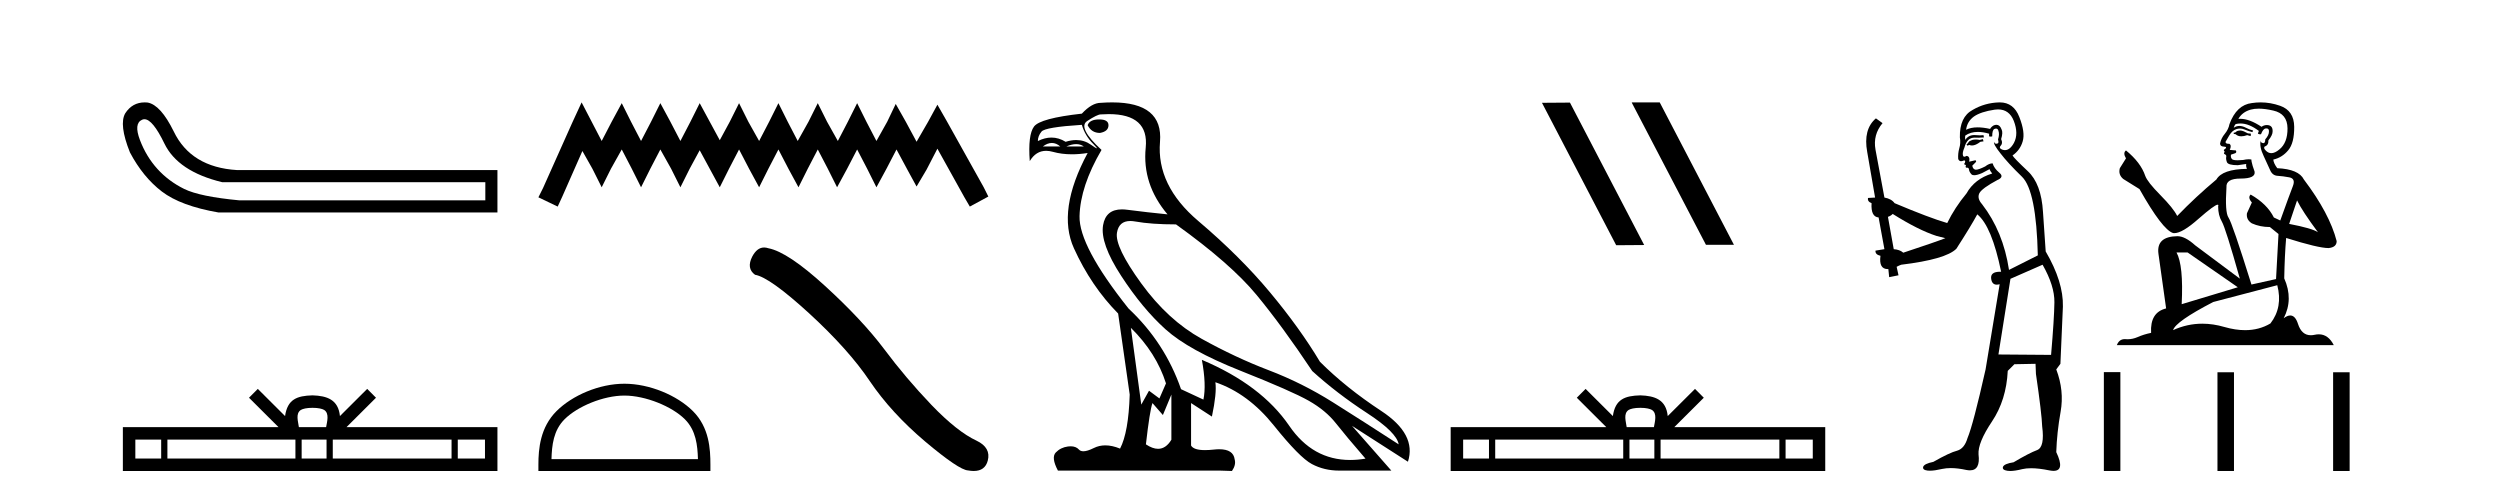 <?xml version='1.0' encoding='UTF-8' standalone='yes'?><svg xmlns='http://www.w3.org/2000/svg' xmlns:xlink='http://www.w3.org/1999/xlink' width='206.0' height='41.0' ><path d='M 11.901 9.824 Q 12.578 9.824 13.546 11.826 Q 14.659 14.129 18.305 15.012 L 39.991 15.012 L 39.991 16.509 L 19.726 16.509 Q 16.463 16.202 15.177 15.569 Q 13.892 14.935 12.97 13.918 Q 12.049 12.901 11.531 11.538 Q 11.013 10.176 11.704 9.869 Q 11.799 9.824 11.901 9.824 ZM 11.924 8.437 Q 10.907 8.437 10.322 9.332 Q 9.785 10.253 10.706 12.556 Q 11.781 14.59 13.335 15.78 Q 14.89 16.969 17.998 17.507 L 40.989 17.507 L 40.989 14.014 L 19.534 14.014 Q 15.734 13.784 14.314 10.828 Q 13.239 8.641 12.164 8.449 Q 12.041 8.437 11.924 8.437 Z' style='fill:#000000;stroke:none' /><path d='M 25.75 33.604 C 26.25 33.604 26.552 33.689 26.708 33.778 C 27.162 34.068 26.945 34.761 26.872 35.195 L 24.628 35.195 C 24.574 34.752 24.329 34.076 24.793 33.778 C 24.949 33.689 25.25 33.604 25.75 33.604 ZM 13.281 36.222 L 13.281 37.782 L 11.152 37.782 L 11.152 36.222 ZM 24.343 36.222 L 24.343 37.782 L 13.794 37.782 L 13.794 36.222 ZM 26.908 36.222 L 26.908 37.782 L 24.856 37.782 L 24.856 36.222 ZM 37.208 36.222 L 37.208 37.782 L 27.421 37.782 L 27.421 36.222 ZM 39.962 36.222 L 39.962 37.782 L 37.721 37.782 L 37.721 36.222 ZM 21.244 32.045 L 20.518 32.773 L 22.947 35.195 L 10.124 35.195 L 10.124 38.809 L 40.989 38.809 L 40.989 35.195 L 28.554 35.195 L 30.982 32.773 L 30.256 32.045 L 28.011 34.284 C 27.876 32.927 26.946 32.615 25.75 32.577 C 24.472 32.611 23.688 32.9 23.489 34.284 L 21.244 32.045 Z' style='fill:#000000;stroke:none' /><path d='M 47.925 8.437 L 47.162 10.09 L 44.745 15.496 L 44.364 16.259 L 45.954 17.022 L 46.335 16.195 L 47.989 12.443 L 48.815 13.906 L 49.579 15.432 L 50.342 13.906 L 51.232 12.316 L 52.059 13.906 L 52.822 15.432 L 53.585 13.906 L 54.412 12.316 L 55.302 13.906 L 56.065 15.432 L 56.828 13.906 L 57.655 12.38 L 58.482 13.906 L 59.309 15.432 L 60.072 13.906 L 60.898 12.316 L 61.725 13.906 L 62.552 15.432 L 63.315 13.906 L 64.142 12.316 L 64.968 13.906 L 65.795 15.432 L 66.558 13.906 L 67.385 12.316 L 68.212 13.906 L 68.975 15.432 L 69.802 13.906 L 70.628 12.316 L 71.455 13.906 L 72.218 15.432 L 73.045 13.906 L 73.872 12.316 L 74.762 13.97 L 75.525 15.369 L 76.352 13.97 L 77.242 12.252 L 79.468 16.259 L 79.913 17.022 L 81.439 16.195 L 81.058 15.432 L 78.005 9.963 L 77.242 8.628 L 76.479 10.027 L 75.525 11.68 L 74.635 10.027 L 73.808 8.564 L 73.108 10.027 L 72.218 11.617 L 71.391 10.027 L 70.628 8.5 L 69.865 10.027 L 69.038 11.617 L 68.148 10.027 L 67.385 8.5 L 66.622 10.027 L 65.732 11.617 L 64.905 10.027 L 64.142 8.5 L 63.379 10.027 L 62.552 11.617 L 61.661 10.027 L 60.898 8.5 L 60.135 10.027 L 59.309 11.553 L 58.482 10.027 L 57.655 8.5 L 56.892 10.027 L 56.065 11.617 L 55.238 10.027 L 54.412 8.5 L 53.649 10.027 L 52.822 11.617 L 51.995 10.027 L 51.232 8.5 L 50.405 10.027 L 49.579 11.617 L 48.752 10.027 L 47.925 8.437 Z' style='fill:#000000;stroke:none' /><path d='M 51.451 32.595 C 53.194 32.595 55.377 33.491 56.433 34.547 C 57.356 35.471 57.477 36.695 57.511 37.834 L 45.442 37.834 C 45.476 36.695 45.597 35.471 46.521 34.547 C 47.577 33.491 49.708 32.595 51.451 32.595 ZM 51.451 31.619 C 49.383 31.619 47.157 32.575 45.853 33.879 C 44.515 35.217 44.364 36.978 44.364 38.296 L 44.364 38.809 L 58.538 38.809 L 58.538 38.296 C 58.538 36.978 58.438 35.217 57.1 33.879 C 55.796 32.575 53.519 31.619 51.451 31.619 Z' style='fill:#000000;stroke:none' /><path d='M 62.963 20.393 Q 62.379 20.393 61.983 21.145 Q 61.49 22.115 62.214 22.641 Q 63.413 22.838 66.684 25.829 Q 69.938 28.82 71.68 31.417 Q 73.438 34.013 76.232 36.38 Q 79.026 38.73 79.765 38.763 Q 80.021 38.809 80.238 38.809 Q 81.166 38.809 81.392 37.957 Q 81.671 36.889 80.472 36.314 Q 78.878 35.574 76.758 33.372 Q 74.638 31.154 72.846 28.754 Q 71.039 26.355 67.982 23.561 Q 64.925 20.767 63.315 20.455 Q 63.131 20.393 62.963 20.393 Z' style='fill:#000000;stroke:none' /><path d='M 90.576 9.841 Q 89.781 9.841 89.622 10.318 Q 89.94 10.954 90.639 10.954 Q 91.339 10.827 91.339 10.318 Q 91.339 9.841 90.576 9.841 ZM 86.672 11.78 Q 87.03 11.78 87.364 12.067 L 85.933 12.067 Q 86.315 11.78 86.672 11.78 ZM 88.676 11.876 Q 89.033 11.876 89.304 12.067 L 87.873 12.067 Q 88.318 11.876 88.676 11.876 ZM 89.145 10.286 Q 89.399 11.176 90.083 11.86 Q 90.441 12.219 90.371 12.219 Q 90.308 12.219 89.892 11.924 Q 89.351 11.54 88.681 11.54 Q 88.269 11.54 87.809 11.685 Q 87.241 11.335 86.639 11.335 Q 86.094 11.335 85.52 11.622 Q 85.52 11.208 85.822 10.842 Q 86.124 10.477 89.145 10.286 ZM 93.183 27.012 Q 95.282 29.079 96.077 31.591 L 95.536 32.831 L 94.678 32.195 L 94.042 33.34 L 93.183 27.012 ZM 93.132 18.211 Q 93.324 18.211 93.549 18.252 Q 94.868 18.49 96.903 18.49 Q 101.419 21.733 103.533 24.293 Q 105.648 26.853 108.128 30.573 Q 110.163 32.418 112.628 34.024 Q 115.092 35.629 115.251 36.615 Q 112.358 34.739 109.83 33.149 Q 107.302 31.559 104.551 30.51 Q 101.8 29.461 99.018 27.918 Q 96.236 26.376 94.042 23.355 Q 91.847 20.334 92.038 19.174 Q 92.197 18.211 93.132 18.211 ZM 96.522 32.513 L 96.522 36.234 Q 96.073 36.982 95.426 36.982 Q 94.973 36.982 94.423 36.615 Q 94.741 33.817 94.964 33.213 L 95.822 34.199 L 96.522 32.513 ZM 91.364 9.403 Q 94.683 9.403 94.407 12.162 Q 94.105 15.183 96.204 17.663 Q 94.582 17.504 92.865 17.282 Q 92.642 17.253 92.444 17.253 Q 91.115 17.253 90.894 18.554 Q 90.639 20.048 92.388 22.735 Q 94.137 25.422 96.045 27.139 Q 97.953 28.856 102.198 30.542 Q 106.443 32.227 107.842 33.022 Q 109.241 33.817 110.068 34.866 Q 110.895 35.916 112.517 37.792 Q 111.859 37.902 111.248 37.902 Q 108.161 37.902 106.236 35.089 Q 103.931 31.718 99.034 29.651 L 99.034 29.651 Q 99.416 31.718 99.161 32.927 L 97.317 32.068 Q 95.981 28.22 92.992 25.422 Q 88.89 20.271 88.954 17.806 Q 89.017 15.342 90.766 12.353 Q 88.763 10.509 89.59 9.968 Q 90.417 9.427 90.703 9.427 Q 91.049 9.403 91.364 9.403 ZM 91.647 8.437 Q 91.2 8.437 90.703 8.473 Q 89.971 8.473 89.145 9.364 Q 85.71 9.745 85.202 10.429 Q 84.693 11.113 84.852 13.275 Q 85.36 12.428 86.199 12.428 Q 86.463 12.428 86.76 12.512 Q 87.478 12.714 88.324 12.714 Q 88.939 12.714 89.622 12.607 L 89.622 12.607 Q 87.078 17.345 88.493 20.462 Q 89.908 23.578 92.134 25.835 L 93.088 32.513 Q 92.992 35.629 92.293 36.965 Q 91.642 36.698 91.079 36.698 Q 90.569 36.698 90.13 36.917 Q 89.595 37.185 89.269 37.185 Q 89.033 37.185 88.906 37.045 Q 88.662 36.775 88.221 36.775 Q 88.116 36.775 88 36.79 Q 87.396 36.87 86.998 37.283 Q 86.601 37.696 87.173 38.778 L 100.528 38.778 L 101.514 38.809 Q 101.864 38.301 101.737 37.855 Q 101.629 37.018 100.466 37.018 Q 100.259 37.018 100.02 37.045 Q 99.613 37.089 99.292 37.089 Q 98.357 37.089 98.144 36.711 L 98.144 33.213 L 99.861 34.326 Q 100.274 32.386 100.147 31.496 L 100.147 31.496 Q 102.85 32.418 104.964 35.057 Q 107.079 37.696 108.097 38.237 Q 109.114 38.778 110.354 38.778 L 114.647 38.778 L 111.404 35.089 L 116.014 38.046 Q 116.746 35.788 113.82 33.865 Q 110.895 31.941 108.764 29.81 Q 107.111 27.044 104.646 24.087 Q 102.182 21.129 98.732 18.204 Q 95.282 15.278 95.584 11.685 Q 95.857 8.437 91.647 8.437 Z' style='fill:#000000;stroke:none' /><path d='M 134.489 8.437 L 134.455 8.454 L 140.571 20.173 L 142.877 20.173 L 136.761 8.437 ZM 129.364 8.454 L 127.058 8.471 L 133.174 20.207 L 135.48 20.19 L 129.364 8.454 Z' style='fill:#000000;stroke:none' /><path d='M 135.161 33.604 C 135.661 33.604 135.962 33.689 136.118 33.778 C 136.572 34.068 136.356 34.761 136.283 35.195 L 134.038 35.195 C 133.985 34.752 133.74 34.076 134.203 33.778 C 134.359 33.689 134.66 33.604 135.161 33.604 ZM 122.692 36.222 L 122.692 37.782 L 120.563 37.782 L 120.563 36.222 ZM 133.754 36.222 L 133.754 37.782 L 123.205 37.782 L 123.205 36.222 ZM 136.319 36.222 L 136.319 37.782 L 134.266 37.782 L 134.266 36.222 ZM 146.619 36.222 L 146.619 37.782 L 136.832 37.782 L 136.832 36.222 ZM 149.373 36.222 L 149.373 37.782 L 147.132 37.782 L 147.132 36.222 ZM 130.654 32.045 L 129.929 32.773 L 132.357 35.195 L 119.535 35.195 L 119.535 38.809 L 150.4 38.809 L 150.4 35.195 L 137.964 35.195 L 140.393 32.773 L 139.667 32.045 L 137.421 34.284 C 137.287 32.927 136.357 32.615 135.161 32.577 C 133.883 32.611 133.098 32.9 132.9 34.284 L 130.654 32.045 Z' style='fill:#000000;stroke:none' /><path d='M 163.39 11.461 L 163.133 11.53 Q 162.954 11.495 162.8 11.495 Q 162.646 11.495 162.518 11.53 Q 162.262 11.615 162.211 11.717 Q 162.16 11.82 162.04 11.905 L 162.125 12.008 L 162.262 11.94 Q 162.369 11.988 162.491 11.988 Q 162.794 11.988 163.185 11.683 L 163.441 11.649 L 163.39 11.461 ZM 164.638 9.016 Q 165.561 9.016 165.935 9.958 Q 166.345 11.017 165.952 11.769 Q 165.624 12.37 165.208 12.37 Q 165.105 12.37 164.995 12.332 Q 164.705 12.23 164.824 12.042 Q 165.064 11.82 164.893 11.461 Q 165.064 10.915 164.927 10.658 Q 164.789 10.283 164.506 10.283 Q 164.402 10.283 164.278 10.334 Q 164.056 10.47 163.987 10.624 Q 163.414 10.494 162.957 10.494 Q 162.393 10.494 162.006 10.693 Q 162.091 10.009 162.655 9.599 Q 163.219 9.206 164.363 9.036 Q 164.506 9.016 164.638 9.016 ZM 155.959 17.628 Q 158.077 18.96 159.563 19.438 L 160.298 19.626 Q 159.563 19.917 156.83 20.822 Q 156.54 20.566 156.044 20.532 L 155.566 17.867 Q 155.788 17.799 155.959 17.628 ZM 164.477 10.595 Q 164.622 10.595 164.671 10.778 Q 164.773 11.068 164.636 11.495 Q 164.739 11.82 164.551 11.837 Q 164.52 11.842 164.492 11.842 Q 164.341 11.842 164.312 11.683 L 164.312 11.683 Q 164.227 11.871 164.841 12.64 Q 165.439 13.426 166.618 14.57 Q 167.797 15.732 167.916 21.044 L 165.542 22.24 Q 165.064 19.08 163.321 16.825 Q 162.894 16.347 163.099 15.92 Q 163.321 15.51 164.568 14.843 Q 165.183 14.587 164.739 14.228 Q 164.312 13.87 164.192 13.46 Q 163.902 13.46 163.577 13.716 Q 163.041 13.984 162.82 13.984 Q 162.773 13.984 162.74 13.972 Q 162.552 13.904 162.518 13.648 L 162.775 13.391 Q 162.894 13.289 162.775 13.204 L 162.262 13.323 Q 162.348 12.879 162.04 12.845 Q 161.932 12.914 161.863 12.914 Q 161.778 12.914 161.75 12.811 Q 161.681 12.589 161.869 12.162 Q 161.972 11.752 162.194 11.53 Q 162.399 11.34 162.72 11.34 Q 162.747 11.34 162.775 11.342 Q 162.894 11.347 163.012 11.347 Q 163.247 11.347 163.475 11.325 L 163.441 11.137 Q 163.313 11.154 163.163 11.154 Q 163.014 11.154 162.843 11.137 Q 162.764 11.128 162.69 11.128 Q 162.19 11.128 161.938 11.53 Q 161.903 11.273 161.938 11.171 Q 162.37 10.869 162.973 10.869 Q 163.396 10.869 163.902 11.017 L 163.902 11.239 Q 163.979 11.256 164.043 11.256 Q 164.107 11.256 164.158 11.239 Q 164.158 10.693 164.346 10.624 Q 164.419 10.595 164.477 10.595 ZM 168.309 21.813 Q 169.3 23.555 169.283 24.905 Q 169.266 26.254 169.009 29.243 L 164.671 29.209 L 165.661 22.974 L 168.309 21.813 ZM 164.785 8.437 Q 164.754 8.437 164.722 8.438 Q 163.543 8.472 162.552 9.053 Q 161.459 9.633 161.493 11.325 Q 161.579 11.786 161.442 12.23 Q 161.323 12.657 161.357 13.101 Q 161.43 13.284 161.59 13.284 Q 161.654 13.284 161.733 13.255 Q 161.812 13.22 161.86 13.22 Q 161.976 13.22 161.903 13.426 Q 161.835 13.46 161.869 13.545 Q 161.892 13.591 161.945 13.591 Q 161.972 13.591 162.006 13.579 L 162.006 13.579 Q 161.91 13.82 162.054 13.82 Q 162.064 13.82 162.074 13.819 Q 162.088 13.817 162.101 13.817 Q 162.229 13.817 162.245 13.972 Q 162.262 14.16 162.45 14.365 Q 162.524 14.439 162.674 14.439 Q 162.906 14.439 163.321 14.263 L 163.936 13.938 Q 163.987 14.092 164.158 14.297 Q 162.706 14.741 162.04 15.937 Q 161.066 17.115 160.451 18.379 Q 158.982 17.952 156.113 16.74 Q 155.856 16.381 155.276 16.278 L 154.541 12.332 Q 154.319 11.102 155.122 10.146 L 154.575 9.753 Q 153.516 10.658 153.858 12.52 L 154.507 16.278 L 153.926 16.312 Q 153.858 16.603 154.217 16.74 Q 154.148 17.867 154.797 17.918 L 155.276 20.532 Q 154.9 20.6 154.541 20.651 Q 154.507 20.976 154.951 21.078 Q 154.802 22.173 155.554 22.173 Q 155.577 22.173 155.6 22.172 L 155.668 22.838 L 156.437 22.684 L 156.283 21.984 Q 156.471 21.881 156.659 21.813 Q 160.332 21.369 161.203 20.498 Q 162.382 18.67 162.928 17.662 Q 164.124 18.636 164.893 22.394 Q 164.845 22.392 164.8 22.392 Q 163.992 22.392 164.073 22.974 Q 164.14 23.456 164.531 23.456 Q 164.639 23.456 164.773 23.419 L 164.773 23.419 L 163.612 30.439 Q 162.587 35 162.125 36.093 Q 161.869 36.964 161.271 37.135 Q 160.656 37.289 159.307 38.058 Q 158.555 38.211 158.47 38.468 Q 158.402 38.724 158.829 38.775 Q 158.916 38.786 159.022 38.786 Q 159.411 38.786 160.041 38.639 Q 160.363 38.57 160.744 38.57 Q 161.316 38.57 162.023 38.724 Q 162.185 38.756 162.322 38.756 Q 163.193 38.756 163.031 37.443 Q 162.962 36.486 164.141 34.727 Q 165.32 32.967 165.439 30.559 L 165.986 30.012 L 167.728 29.978 L 167.762 30.815 Q 168.241 34.095 168.275 35.137 Q 168.497 36.828 167.865 37.084 Q 167.216 37.323 165.918 38.092 Q 165.149 38.211 165.046 38.468 Q 164.961 38.724 165.405 38.792 Q 165.512 38.809 165.642 38.809 Q 166.033 38.809 166.635 38.656 Q 166.95 38.582 167.361 38.582 Q 167.995 38.582 168.856 38.758 Q 169.056 38.799 169.211 38.799 Q 170.172 38.799 169.436 37.255 Q 169.488 35.649 169.795 33.924 Q 170.103 32.199 169.436 30.439 L 169.778 29.978 L 169.983 25.263 Q 170.034 23.231 168.565 20.72 Q 168.497 19.797 168.343 17.474 Q 168.207 15.134 167.079 14.092 Q 165.952 13.033 165.832 12.811 Q 166.464 12.367 166.669 11.649 Q 166.891 10.915 166.396 9.651 Q 165.93 8.437 164.785 8.437 Z' style='fill:#000000;stroke:none' /><path d='M 184.643 10.754 Q 184.362 10.754 184.272 10.844 Q 184.193 10.934 184.058 10.934 L 184.058 11.035 L 184.215 11.057 Q 184.39 11.232 184.679 11.232 Q 184.894 11.232 185.172 11.136 L 185.453 11.215 L 185.475 11.012 L 185.228 10.99 Q 184.868 10.787 184.643 10.754 ZM 186.117 8.953 Q 186.636 8.953 187.321 9.111 Q 188.48 9.37 188.491 10.574 Q 188.502 11.766 187.816 12.318 Q 187.453 12.62 187.155 12.62 Q 186.899 12.62 186.691 12.396 Q 186.488 12.194 186.612 12.07 Q 186.938 11.969 186.916 11.564 Q 187.264 11.136 187.264 10.832 Q 187.286 10.303 186.778 10.303 Q 186.757 10.303 186.736 10.304 Q 186.511 10.326 186.353 10.45 Q 185.358 9.79 184.601 9.79 Q 184.519 9.79 184.44 9.797 L 184.44 9.797 Q 184.767 9.224 185.464 9.032 Q 185.749 8.953 186.117 8.953 ZM 189.278 16.514 Q 189.717 17.414 191 19.136 Q 190.516 18.81 188.626 18.45 L 189.278 16.514 ZM 184.613 10.175 Q 185.323 10.175 186.128 10.787 L 186.049 11.012 Q 186.144 11.068 186.233 11.068 Q 186.271 11.068 186.308 11.057 Q 186.488 10.585 186.713 10.585 Q 186.74 10.582 186.764 10.582 Q 186.981 10.582 186.961 10.855 Q 186.961 11.136 186.657 11.485 Q 186.657 11.796 186.505 11.796 Q 186.482 11.796 186.454 11.789 Q 186.252 11.744 186.286 11.564 L 186.286 11.564 Q 186.151 12.07 186.522 12.846 Q 186.882 13.634 187.073 14.05 Q 187.264 14.467 187.681 14.489 Q 188.097 14.512 188.637 14.613 Q 189.177 14.714 188.93 15.344 Q 188.682 15.974 187.895 18.168 L 187.366 17.921 Q 186.814 16.807 185.453 16.031 L 185.453 16.031 Q 185.194 16.278 185.554 16.683 L 185.149 17.572 Q 185.07 18.101 185.554 18.405 Q 186.229 18.708 187.039 18.708 L 187.748 19.282 L 187.546 22.995 L 185.52 23.445 Q 183.934 18.371 183.63 17.932 Q 183.326 17.493 183.461 15.423 Q 183.405 14.714 184.62 14.714 Q 185.881 14.714 185.779 14.14 L 185.622 13.679 Q 185.498 13.251 185.52 13.15 Q 185.421 13.123 185.29 13.123 Q 185.093 13.123 184.823 13.184 Q 184.568 13.206 184.383 13.206 Q 184.013 13.206 183.923 13.116 Q 183.788 12.981 183.833 12.745 L 184.193 12.621 Q 184.317 12.554 184.238 12.396 L 183.732 12.351 Q 183.912 11.969 183.687 11.845 Q 183.653 11.848 183.623 11.848 Q 183.383 11.848 183.383 11.688 Q 183.461 11.541 183.698 11.148 Q 183.934 10.754 184.272 10.641 Q 184.423 10.592 184.573 10.592 Q 184.767 10.592 184.958 10.675 Q 185.295 10.81 185.599 10.889 L 185.655 10.754 Q 185.374 10.686 185.07 10.529 Q 184.778 10.377 184.525 10.377 Q 184.272 10.377 184.058 10.529 Q 184.114 10.326 184.215 10.225 Q 184.41 10.175 184.613 10.175 ZM 180.255 20.801 L 184.395 23.67 L 179.771 25.065 Q 179.929 21.859 179.344 20.801 ZM 187.647 23.501 Q 188.12 25.313 187.084 26.652 Q 186.157 27.205 184.997 27.205 Q 184.2 27.205 183.293 26.944 Q 182.363 26.672 181.473 26.672 Q 180.229 26.672 179.062 27.203 Q 179.265 26.494 182.37 24.885 L 187.647 23.501 ZM 186.278 8.437 Q 185.918 8.437 185.554 8.492 Q 184.294 8.638 183.709 10.225 Q 183.63 10.652 183.326 11.024 Q 183.023 11.384 182.933 11.823 Q 182.933 12.07 183.248 12.081 Q 183.563 12.093 183.326 12.295 Q 183.225 12.318 183.248 12.396 Q 183.259 12.475 183.326 12.498 Q 183.18 12.655 183.326 12.711 Q 183.484 12.779 183.439 12.936 Q 183.405 13.105 183.495 13.353 Q 183.585 13.612 184.395 13.612 L 185.093 13.51 L 185.093 13.51 Q 185.048 13.679 185.149 13.915 Q 183.124 13.938 182.629 14.793 Q 180.93 16.211 179.4 17.797 Q 179.096 17.167 178.016 16.076 Q 176.947 14.995 176.767 14.489 Q 176.396 13.387 175.181 12.396 Q 174.911 12.599 175.181 13.049 L 174.674 13.859 Q 174.528 14.388 174.956 14.748 Q 175.608 15.142 176.294 15.581 Q 178.185 18.933 179.062 19.203 Q 179.111 19.211 179.164 19.211 Q 179.831 19.211 181.166 18.022 Q 182.489 16.866 182.735 16.866 Q 182.822 16.866 182.775 17.009 Q 182.775 17.741 183.079 18.258 Q 183.383 18.776 184.564 22.961 L 180.885 20.216 Q 180.052 19.462 179.422 19.462 Q 177.656 19.485 177.858 20.925 L 178.488 25.414 Q 177.15 25.74 177.251 27.428 Q 176.643 27.552 176.137 27.777 Q 175.728 27.954 175.311 27.954 Q 175.224 27.954 175.136 27.946 Q 175.105 27.944 175.076 27.944 Q 174.617 27.944 174.427 28.441 L 192.305 28.441 Q 191.849 27.547 191.069 27.547 Q 190.906 27.547 190.73 27.586 Q 190.56 27.623 190.408 27.623 Q 189.657 27.623 189.357 26.697 Q 189.135 25.995 188.717 25.995 Q 188.479 25.995 188.176 26.224 Q 188.986 24.66 188.221 22.939 Q 188.255 21.071 188.378 19.608 Q 191.022 20.441 191.877 20.441 Q 192.541 20.374 192.541 19.867 Q 191.956 17.594 189.841 14.793 Q 189.413 13.938 187.647 13.859 Q 187.343 13.454 187.321 13.15 Q 188.052 12.981 188.547 12.385 Q 189.053 11.789 189.042 10.45 Q 189.031 9.122 187.883 8.717 Q 187.089 8.437 186.278 8.437 Z' style='fill:#000000;stroke:none' /><path d='M 173.358 30.663 L 173.358 38.809 L 174.719 38.809 L 174.719 30.663 ZM 182.719 30.675 L 182.719 38.809 L 184.08 38.809 L 184.08 30.675 ZM 192.249 30.675 L 192.249 38.809 L 193.61 38.809 L 193.61 30.675 Z' style='fill:#000000;stroke:none' /></svg>